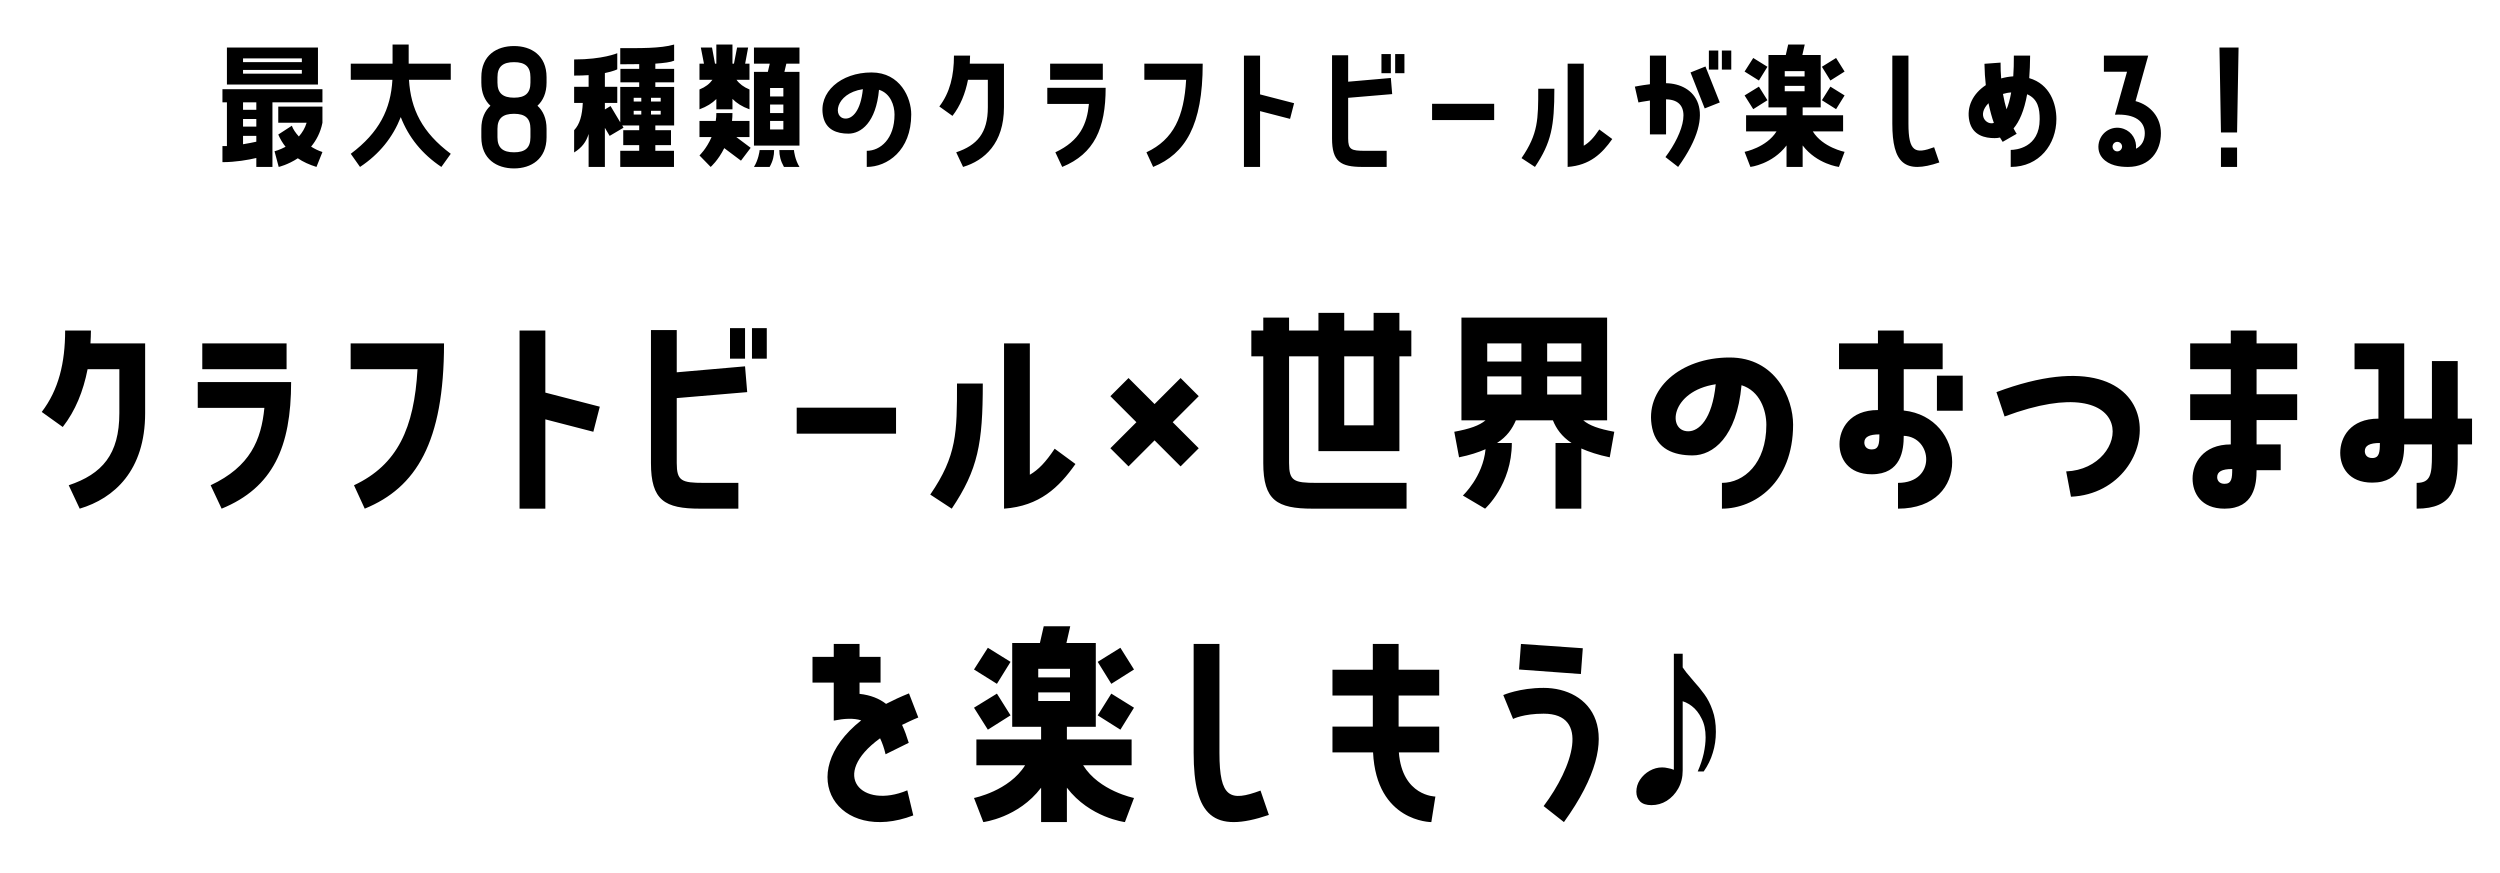 <svg width="335" height="117" viewBox="0 0 335 117" fill="none" xmlns="http://www.w3.org/2000/svg">
<path d="M30.407 11.329V6.369H42.607V11.329H30.407ZM32.567 8.329H40.447V7.829H32.567V8.329ZM32.567 9.869H40.447V9.369H32.567V9.869ZM30.407 13.709H29.807V11.949H43.207V13.709H36.507V22.369H34.347V21.169C33.267 21.429 31.567 21.729 29.807 21.729V19.569H30.407V13.709ZM34.347 13.709H32.567V14.709H34.347V13.709ZM41.087 16.449H37.287V14.289H43.207V16.449C42.947 17.769 42.367 18.829 41.687 19.649C42.167 19.949 42.687 20.209 43.207 20.369L42.407 22.369C41.447 22.069 40.607 21.689 39.907 21.209C38.567 22.089 37.347 22.369 37.347 22.369L36.787 20.269C36.787 20.269 37.447 20.109 38.267 19.669C37.867 19.169 37.547 18.629 37.287 18.029L39.107 16.849C39.267 17.309 39.607 17.809 40.047 18.289C40.487 17.789 40.867 17.189 41.087 16.449ZM34.347 15.949H32.567V16.969H34.347V15.949ZM34.347 18.209H32.567V19.329C33.247 19.229 33.847 19.089 34.347 18.989V18.209ZM48.243 22.369L47.003 20.609C50.823 17.749 52.363 14.629 52.583 10.689H47.003V8.529H52.603V5.969H54.763V8.529H60.403V10.689H54.803C55.043 14.629 56.563 17.749 60.403 20.609L59.143 22.369C56.563 20.649 54.743 18.389 53.703 15.689C52.643 18.389 50.843 20.649 48.243 22.369ZM68.879 6.169C71.159 6.169 73.239 7.389 73.239 10.349V11.069C73.239 12.469 72.759 13.489 72.019 14.169C72.759 14.849 73.239 15.849 73.239 17.269V18.389C73.239 21.329 71.159 22.569 68.879 22.569C66.579 22.569 64.499 21.329 64.499 18.389V17.269C64.499 15.849 64.979 14.849 65.719 14.169C64.979 13.489 64.499 12.469 64.499 11.069V10.349C64.499 7.389 66.579 6.169 68.879 6.169ZM71.079 11.069V10.349C71.079 8.929 70.379 8.329 68.879 8.329C67.379 8.329 66.659 8.929 66.659 10.349V11.069C66.659 12.489 67.379 13.089 68.879 13.089C70.379 13.089 71.079 12.489 71.079 11.069ZM71.079 18.389V17.269C71.079 15.849 70.379 15.249 68.879 15.249C67.379 15.249 66.659 15.849 66.659 17.269V18.389C66.659 19.809 67.379 20.409 68.879 20.409C70.379 20.409 71.079 19.809 71.079 18.389ZM83.114 8.609V6.449C85.634 6.449 88.494 6.509 90.334 5.969V8.129C89.894 8.329 88.994 8.449 87.814 8.529V9.229H90.334V11.029H87.814V11.649H90.334V16.809H87.814V17.449H89.914V19.449H87.814V20.209H90.314V22.369H83.114V20.209H85.654V19.449H83.514V17.449H85.654V16.809H83.374L83.554 17.109L81.694 18.209L81.054 17.129V22.369H78.874V17.949C78.554 19.009 77.974 19.789 76.934 20.429V17.449C77.694 16.649 78.014 15.469 78.094 13.789H76.934V11.629H78.874V10.069C78.314 10.109 77.654 10.129 76.934 10.129V7.969C80.774 7.969 82.714 7.129 82.714 7.129V9.289C82.714 9.289 82.234 9.549 81.054 9.789V11.629H82.714V13.789H81.054V14.669L81.814 14.209L83.114 16.389V11.649H85.654V11.029H83.134V9.229H85.654V8.589C84.854 8.609 83.994 8.609 83.114 8.609ZM84.914 13.609H85.934V13.109H84.914V13.609ZM88.534 13.109H87.234V13.609H88.534V13.109ZM84.914 15.349H85.934V14.849H84.914V15.349ZM88.534 14.849H87.234V15.349H88.534V14.849ZM93.73 14.649V11.989C94.53 11.669 95.09 11.229 95.47 10.689H93.73V8.529H94.33L93.91 6.369H95.41L95.81 8.529H95.99V5.969H98.15V8.529H98.35L98.77 6.369H100.25L99.85 8.529H100.43V10.689H98.69C99.07 11.229 99.65 11.669 100.43 11.989V14.649C99.43 14.289 98.69 13.809 98.15 13.249V14.649H95.99V13.269C95.43 13.829 94.71 14.289 93.73 14.649ZM103.15 8.529H101.03V6.369H107.13V8.529H105.37L105.11 9.629H107.13V19.509H101.03V9.629H102.89L103.15 8.529ZM104.97 11.789H103.19V12.929H104.97V11.789ZM104.97 14.009H103.19V15.149H104.97V14.009ZM100.43 18.369H98.67L100.59 19.809L99.29 21.529L97.05 19.849C96.23 21.509 95.23 22.369 95.23 22.369L93.73 20.829C93.73 20.829 94.67 19.949 95.35 18.369H93.73V16.209H95.91C95.97 15.869 95.99 15.509 95.99 15.149H98.15C98.15 15.509 98.13 15.869 98.09 16.209H100.43V18.369ZM104.97 16.209H103.19V17.349H104.97V16.209ZM101.79 20.109H103.73C103.73 20.849 103.59 21.549 103.13 22.369H101.03C101.61 21.449 101.79 20.269 101.79 20.109ZM104.43 20.109H106.39C106.39 20.269 106.55 21.449 107.13 22.369H105.05C104.59 21.549 104.43 20.849 104.43 20.109ZM116.786 9.709C120.646 9.709 122.106 13.129 122.106 15.329C122.106 20.209 118.866 22.369 116.146 22.369V20.209C117.966 20.209 119.866 18.609 119.866 15.349C119.866 14.129 119.326 12.509 117.786 12.029C117.386 16.409 115.386 17.909 113.686 17.909C112.126 17.909 110.686 17.389 110.306 15.629C109.606 12.369 112.666 9.709 116.786 9.709ZM113.326 15.889C114.206 15.889 115.326 14.909 115.626 11.949C111.826 12.529 111.546 15.889 113.326 15.889ZM132.371 10.689H129.711C129.351 12.529 128.691 14.169 127.631 15.529L125.871 14.269C127.291 12.409 127.831 10.149 127.831 7.449H129.991C129.991 7.809 129.971 8.169 129.951 8.529H134.531V14.369C134.531 19.189 131.931 21.509 129.051 22.369L128.131 20.409C130.931 19.469 132.371 17.829 132.371 14.369V10.689ZM140.717 8.529H147.777V10.689H140.717V8.529ZM142.337 22.369L141.417 20.409C144.737 18.849 145.657 16.609 145.917 13.929H140.337V11.769H148.157C148.157 17.209 146.637 20.609 142.337 22.369ZM154.522 22.369L153.622 20.409C157.282 18.689 158.662 15.609 158.942 10.689H153.342V8.529H161.162C161.162 16.829 158.822 20.609 154.522 22.369ZM166.688 22.369V7.449H168.848V12.649L173.408 13.829L172.868 15.929L168.848 14.889V22.369H166.688ZM185.113 7.249H186.373V9.809H185.113V7.249ZM186.953 9.809V7.249H188.193V9.809H186.953ZM185.813 22.369H182.613C179.633 22.369 178.493 21.669 178.493 18.549V7.409H180.653V10.949L186.373 10.449L186.553 12.609L180.653 13.109V18.549C180.653 20.049 181.053 20.209 182.933 20.209H185.813V22.369ZM191.899 16.089V13.909H200.219V16.089H191.899ZM212.224 8.529V19.529C212.944 19.109 213.544 18.489 214.304 17.349L216.044 18.629C214.664 20.589 213.044 22.149 210.064 22.369V8.529H212.224ZM206.124 11.889H208.284C208.284 16.909 207.884 19.089 205.684 22.369L203.884 21.189C206.124 17.929 206.124 15.989 206.124 11.889ZM230.25 9.329H228.99V6.769H230.25V9.329ZM231.99 9.329H230.73V6.769H231.99V9.329ZM223.25 7.449V11.149C227.03 11.209 230.41 14.689 224.87 22.369L223.17 21.049C225.59 17.829 227.07 13.389 223.25 13.309V18.009H221.09V13.469C220.21 13.589 219.55 13.729 219.55 13.729L219.07 11.609C219.07 11.609 219.93 11.429 221.09 11.289V7.449H223.25ZM228.43 14.529L226.53 9.709L228.53 8.909L230.45 13.729L228.43 14.529ZM246.975 17.609H242.915C244.255 19.769 247.175 20.349 247.175 20.349L246.415 22.369C246.415 22.369 243.475 22.009 241.555 19.489V22.369H239.395V19.489C237.495 22.009 234.555 22.369 234.555 22.369L233.775 20.349C233.775 20.349 236.715 19.769 238.055 17.609H233.975V15.449H239.395V14.389H236.975V7.369H239.295L239.615 5.969H241.835L241.515 7.369H243.975V14.389H241.555V15.449H246.975V17.609ZM234.935 7.769L236.835 8.949L235.695 10.789L233.775 9.589L234.935 7.769ZM245.275 10.789L244.135 8.949L246.035 7.769L247.175 9.589L245.275 10.789ZM241.815 9.529H239.155V10.249H241.815V9.529ZM239.155 11.509V12.229H241.815V11.509H239.155ZM235.695 11.609L236.835 13.429L234.935 14.629L233.775 12.789L235.695 11.609ZM246.035 14.629L244.135 13.429L245.275 11.609L247.175 12.789L246.035 14.629ZM259.171 19.729L259.871 21.769C255.231 23.349 253.571 21.869 253.571 16.569V7.449H255.731V16.569C255.731 20.369 256.631 20.669 259.171 19.729ZM271.917 10.469C274.677 11.269 275.557 13.889 275.557 15.949C275.557 19.329 273.277 22.369 269.437 22.369V20.089C270.057 20.089 273.317 19.849 273.317 15.969C273.317 14.629 273.117 13.269 271.637 12.629C271.237 14.869 270.577 16.309 269.817 17.209C270.057 17.689 270.237 17.929 270.237 17.929L268.357 19.009C268.357 19.009 268.217 18.809 267.997 18.429C267.757 18.489 267.517 18.509 267.277 18.509C266.037 18.509 264.337 18.189 263.897 16.229C263.477 14.289 264.397 12.529 266.097 11.409C265.997 10.549 265.937 9.589 265.917 8.549L268.077 8.389C268.077 9.149 268.097 9.849 268.157 10.509C268.657 10.369 269.197 10.269 269.777 10.229C269.837 9.409 269.857 8.489 269.857 7.449H272.037C272.037 8.569 271.977 9.569 271.917 10.469ZM268.877 14.649C269.117 14.089 269.337 13.329 269.497 12.389C269.097 12.409 268.737 12.489 268.397 12.589C268.537 13.369 268.697 14.049 268.877 14.649ZM267.177 16.469C266.917 15.749 266.677 14.869 266.457 13.829C264.857 15.469 266.217 16.809 267.177 16.469ZM287.862 7.449L286.162 13.549C288.182 14.089 289.562 15.729 289.562 17.849C289.562 20.209 288.122 22.369 285.142 22.369C284.042 22.369 282.602 22.189 281.722 21.169C281.102 20.449 281.082 19.509 281.342 18.789C281.822 17.469 283.262 16.789 284.582 17.269C285.702 17.669 286.342 18.789 286.222 19.929C287.042 19.529 287.402 18.729 287.402 17.849C287.402 16.289 286.142 15.229 283.402 15.369L285.022 9.609H281.922V7.449H287.862ZM284.322 19.849C284.442 19.529 284.262 19.169 283.942 19.049C283.602 18.929 283.242 19.089 283.122 19.429C283.002 19.749 283.162 20.129 283.502 20.249C283.842 20.369 284.202 20.189 284.322 19.849ZM299.968 6.369L299.768 17.749H297.608L297.408 6.369H299.968ZM297.608 19.769H299.768V22.369H297.608V19.769Z" fill="black"/>
<path d="M15.993 49.473H11.737C11.161 52.417 10.105 55.041 8.409 57.217L5.593 55.201C7.865 52.225 8.729 48.609 8.729 44.289H12.185C12.185 44.865 12.153 45.441 12.121 46.017H19.449V55.361C19.449 63.073 15.289 66.785 10.681 68.161L9.209 65.025C13.689 63.521 15.993 60.897 15.993 55.361V49.473ZM27.106 46.017H38.402V49.473H27.106V46.017ZM29.698 68.161L28.226 65.025C33.538 62.529 35.01 58.945 35.426 54.657H26.498V51.201H39.01C39.01 59.905 36.578 65.345 29.698 68.161ZM48.875 68.161L47.435 65.025C53.291 62.273 55.499 57.345 55.947 49.473H46.987V46.017H59.499C59.499 59.297 55.755 65.345 48.875 68.161ZM69.62 68.161V44.289H73.076V52.609L80.372 54.497L79.508 57.857L73.076 56.193V68.161H69.62ZM97.82 43.969H99.836V48.065H97.82V43.969ZM100.764 48.065V43.969H102.748V48.065H100.764ZM98.94 68.161H93.82C89.052 68.161 87.228 67.041 87.228 62.049V44.225H90.684V49.889L99.836 49.089L100.124 52.545L90.684 53.345V62.049C90.684 64.449 91.324 64.705 94.332 64.705H98.94V68.161ZM106.757 58.113V54.625H120.069V58.113H106.757ZM137.998 46.017V63.617C139.15 62.945 140.11 61.953 141.326 60.129L144.11 62.177C141.902 65.313 139.31 67.809 134.542 68.161V46.017H137.998ZM128.238 51.393H131.694C131.694 59.425 131.054 62.913 127.534 68.161L124.654 66.273C128.238 61.057 128.238 57.953 128.238 51.393ZM154.711 59.009L151.223 62.497L148.791 60.065L152.279 56.577L148.791 53.089L151.223 50.657L154.711 54.145L158.199 50.657L160.631 53.089L157.143 56.577L160.631 60.065L158.199 62.497L154.711 59.009ZM184.063 41.921H187.519V44.289H189.119V47.745H187.519V60.449H176.671V47.745H172.735V62.049C172.735 64.449 173.375 64.705 176.383 64.705H188.479V68.161H175.903C171.103 68.161 169.279 67.041 169.279 62.049V47.745H167.679V44.289H169.279V42.561H172.735V44.289H176.671V41.921H180.127V44.289H184.063V41.921ZM180.127 56.993H184.063V47.745H180.127V56.993ZM215.353 42.561V56.321H212.153C212.985 57.025 214.233 57.473 216.313 57.857L215.705 61.281C214.137 60.961 212.921 60.545 211.897 60.097V68.161H208.441V59.361H210.585C209.273 58.497 208.537 57.441 208.089 56.321H203.129C202.649 57.441 201.945 58.497 200.601 59.361H202.585C202.585 64.961 199.001 68.161 199.001 68.161L196.025 66.401C196.025 66.401 198.713 63.905 199.065 60.193C198.105 60.609 196.953 60.993 195.513 61.281L194.873 57.857C196.953 57.473 198.233 57.025 199.065 56.321H195.833V42.561H215.353ZM199.289 48.449H203.865V46.017H199.289V48.449ZM207.321 48.449H211.897V46.017H207.321V48.449ZM199.289 52.865H203.865V50.433H199.289V52.865ZM207.321 52.865H211.897V50.433H207.321V52.865ZM231.763 47.905C237.939 47.905 240.275 53.377 240.275 56.897C240.275 64.705 235.091 68.161 230.739 68.161V64.705C233.651 64.705 236.691 62.145 236.691 56.929C236.691 54.977 235.827 52.385 233.363 51.617C232.723 58.625 229.523 61.025 226.803 61.025C224.307 61.025 222.003 60.193 221.395 57.377C220.275 52.161 225.171 47.905 231.763 47.905ZM226.227 57.793C227.635 57.793 229.427 56.225 229.907 51.489C223.827 52.417 223.379 57.793 226.227 57.793ZM255.1 49.473V55.009C263.484 55.905 264.284 68.161 254.332 68.161V64.705C259.516 64.705 258.972 58.529 255.1 58.401C255.1 60.257 254.78 63.553 250.812 63.553C247.644 63.553 246.492 61.409 246.492 59.521C246.492 57.473 247.868 54.945 251.644 54.945V49.473H246.428V46.017H251.644V44.289H255.1V46.017H260.316V49.473H255.1ZM259.548 55.041V50.337H263.004V55.041H259.548ZM250.812 60.225C251.772 60.225 251.836 59.457 251.836 58.209C250.46 58.209 249.82 58.561 249.82 59.297C249.82 59.745 250.076 60.225 250.812 60.225ZM268.612 55.809L267.524 52.545C291.908 43.425 290.532 65.985 277.508 66.561L276.868 63.169C285.572 62.849 287.108 48.897 268.612 55.809ZM298.925 44.289H302.381V46.017H307.821V49.473H302.381V52.833H307.821V56.289H302.381V59.553H305.613V63.009H302.381C302.381 64.897 302.061 68.161 298.093 68.161C294.925 68.161 293.805 66.049 293.805 64.129C293.805 62.113 295.181 59.553 298.925 59.553V56.289H293.485V52.833H298.925V49.473H293.485V46.017H298.925V44.289ZM298.093 64.833C299.053 64.833 299.117 64.065 299.117 62.849C297.741 62.849 297.101 63.201 297.101 63.937C297.101 64.353 297.357 64.833 298.093 64.833ZM325.878 48.385H329.334V56.097H331.254V59.553H329.334V61.537C329.334 65.281 328.758 68.161 323.83 68.161V64.705C325.686 64.705 325.878 63.585 325.878 61.025V59.553H322.166C322.166 61.409 321.846 64.673 317.878 64.673C314.71 64.673 313.59 62.561 313.59 60.673C313.59 58.625 314.934 56.097 318.71 56.097V49.473H315.51V46.017H322.166V56.097H325.878V48.385ZM317.878 61.377C318.838 61.377 318.902 60.577 318.902 59.361C317.526 59.361 316.886 59.713 316.886 60.449C316.886 60.897 317.142 61.377 317.878 61.377ZM117.931 98.929C111.083 103.889 115.467 108.465 121.579 105.905L122.379 109.265C112.299 113.105 106.219 103.793 115.403 96.529C114.379 96.209 113.163 96.273 111.723 96.561V91.473H108.875V88.017H111.723V86.289H115.179V88.017H117.995V91.473H115.179V92.977C116.651 93.137 117.835 93.617 118.731 94.321C119.659 93.841 120.683 93.361 121.803 92.913L123.051 96.145C122.251 96.465 121.547 96.817 120.875 97.137C121.227 97.873 121.515 98.705 121.771 99.537L118.667 101.073C118.475 100.241 118.219 99.537 117.931 98.929ZM151.636 102.545H145.14C147.284 106.001 151.956 106.929 151.956 106.929L150.74 110.161C150.74 110.161 146.036 109.585 142.964 105.553V110.161H139.508V105.553C136.468 109.585 131.764 110.161 131.764 110.161L130.516 106.929C130.516 106.929 135.22 106.001 137.364 102.545H130.836V99.089H139.508V97.393H135.636V86.161H139.348L139.86 83.921H143.412L142.9 86.161H146.836V97.393H142.964V99.089H151.636V102.545ZM132.372 86.801L135.412 88.689L133.588 91.633L130.516 89.713L132.372 86.801ZM148.916 91.633L147.092 88.689L150.132 86.801L151.956 89.713L148.916 91.633ZM143.38 89.617H139.124V90.769H143.38V89.617ZM139.124 92.785V93.937H143.38V92.785H139.124ZM133.588 92.945L135.412 95.857L132.372 97.777L130.516 94.833L133.588 92.945ZM150.132 97.777L147.092 95.857L148.916 92.945L151.956 94.833L150.132 97.777ZM168.909 105.937L170.029 109.201C162.605 111.729 159.949 109.361 159.949 100.881V86.289H163.405V100.881C163.405 106.961 164.845 107.441 168.909 105.937ZM183.958 86.289H187.414V89.745H192.854V93.201H187.414V97.361H192.854V100.817H187.446C187.894 106.705 192.342 106.737 192.342 106.737L191.798 110.161C191.798 110.161 184.438 110.161 183.99 100.817H178.55V97.361H183.958V93.201H178.55V89.745H183.958V86.289ZM203.807 86.289L212.095 86.865L211.839 90.321L203.551 89.713L203.807 86.289ZM206.847 92.177C212.927 92.177 218.495 97.777 209.567 110.161L206.847 108.017C210.751 102.833 213.119 95.633 206.847 95.633C204.127 95.633 202.751 96.337 202.751 96.337L201.439 93.137C201.439 93.137 203.615 92.177 206.847 92.177ZM221.288 107.889C220.626 107.889 220.125 107.729 219.784 107.409C219.442 107.067 219.272 106.63 219.272 106.097C219.272 105.521 219.432 104.987 219.752 104.497C220.093 103.985 220.53 103.579 221.064 103.281C221.597 102.982 222.152 102.833 222.728 102.833C222.984 102.833 223.24 102.865 223.496 102.929C223.773 102.971 224.04 103.046 224.296 103.153V87.601H225.48V103.249C225.48 104.166 225.277 104.977 224.872 105.681C224.488 106.363 223.976 106.907 223.336 107.313C222.717 107.697 222.034 107.889 221.288 107.889ZM227.496 103.377C227.858 102.545 228.125 101.745 228.296 100.977C228.466 100.187 228.552 99.462 228.552 98.801C228.552 97.798 228.37 96.956 228.008 96.273C227.666 95.569 227.229 95.014 226.696 94.609C226.162 94.204 225.618 93.958 225.064 93.873V88.721C225.32 89.212 225.618 89.67 225.96 90.097C226.301 90.502 226.642 90.907 226.984 91.313C227.474 91.846 227.944 92.422 228.392 93.041C228.84 93.659 229.202 94.374 229.48 95.185C229.778 95.996 229.928 96.956 229.928 98.065C229.928 99.067 229.789 100.006 229.512 100.881C229.256 101.755 228.85 102.587 228.296 103.377H227.496Z" fill="black"/>
</svg>
